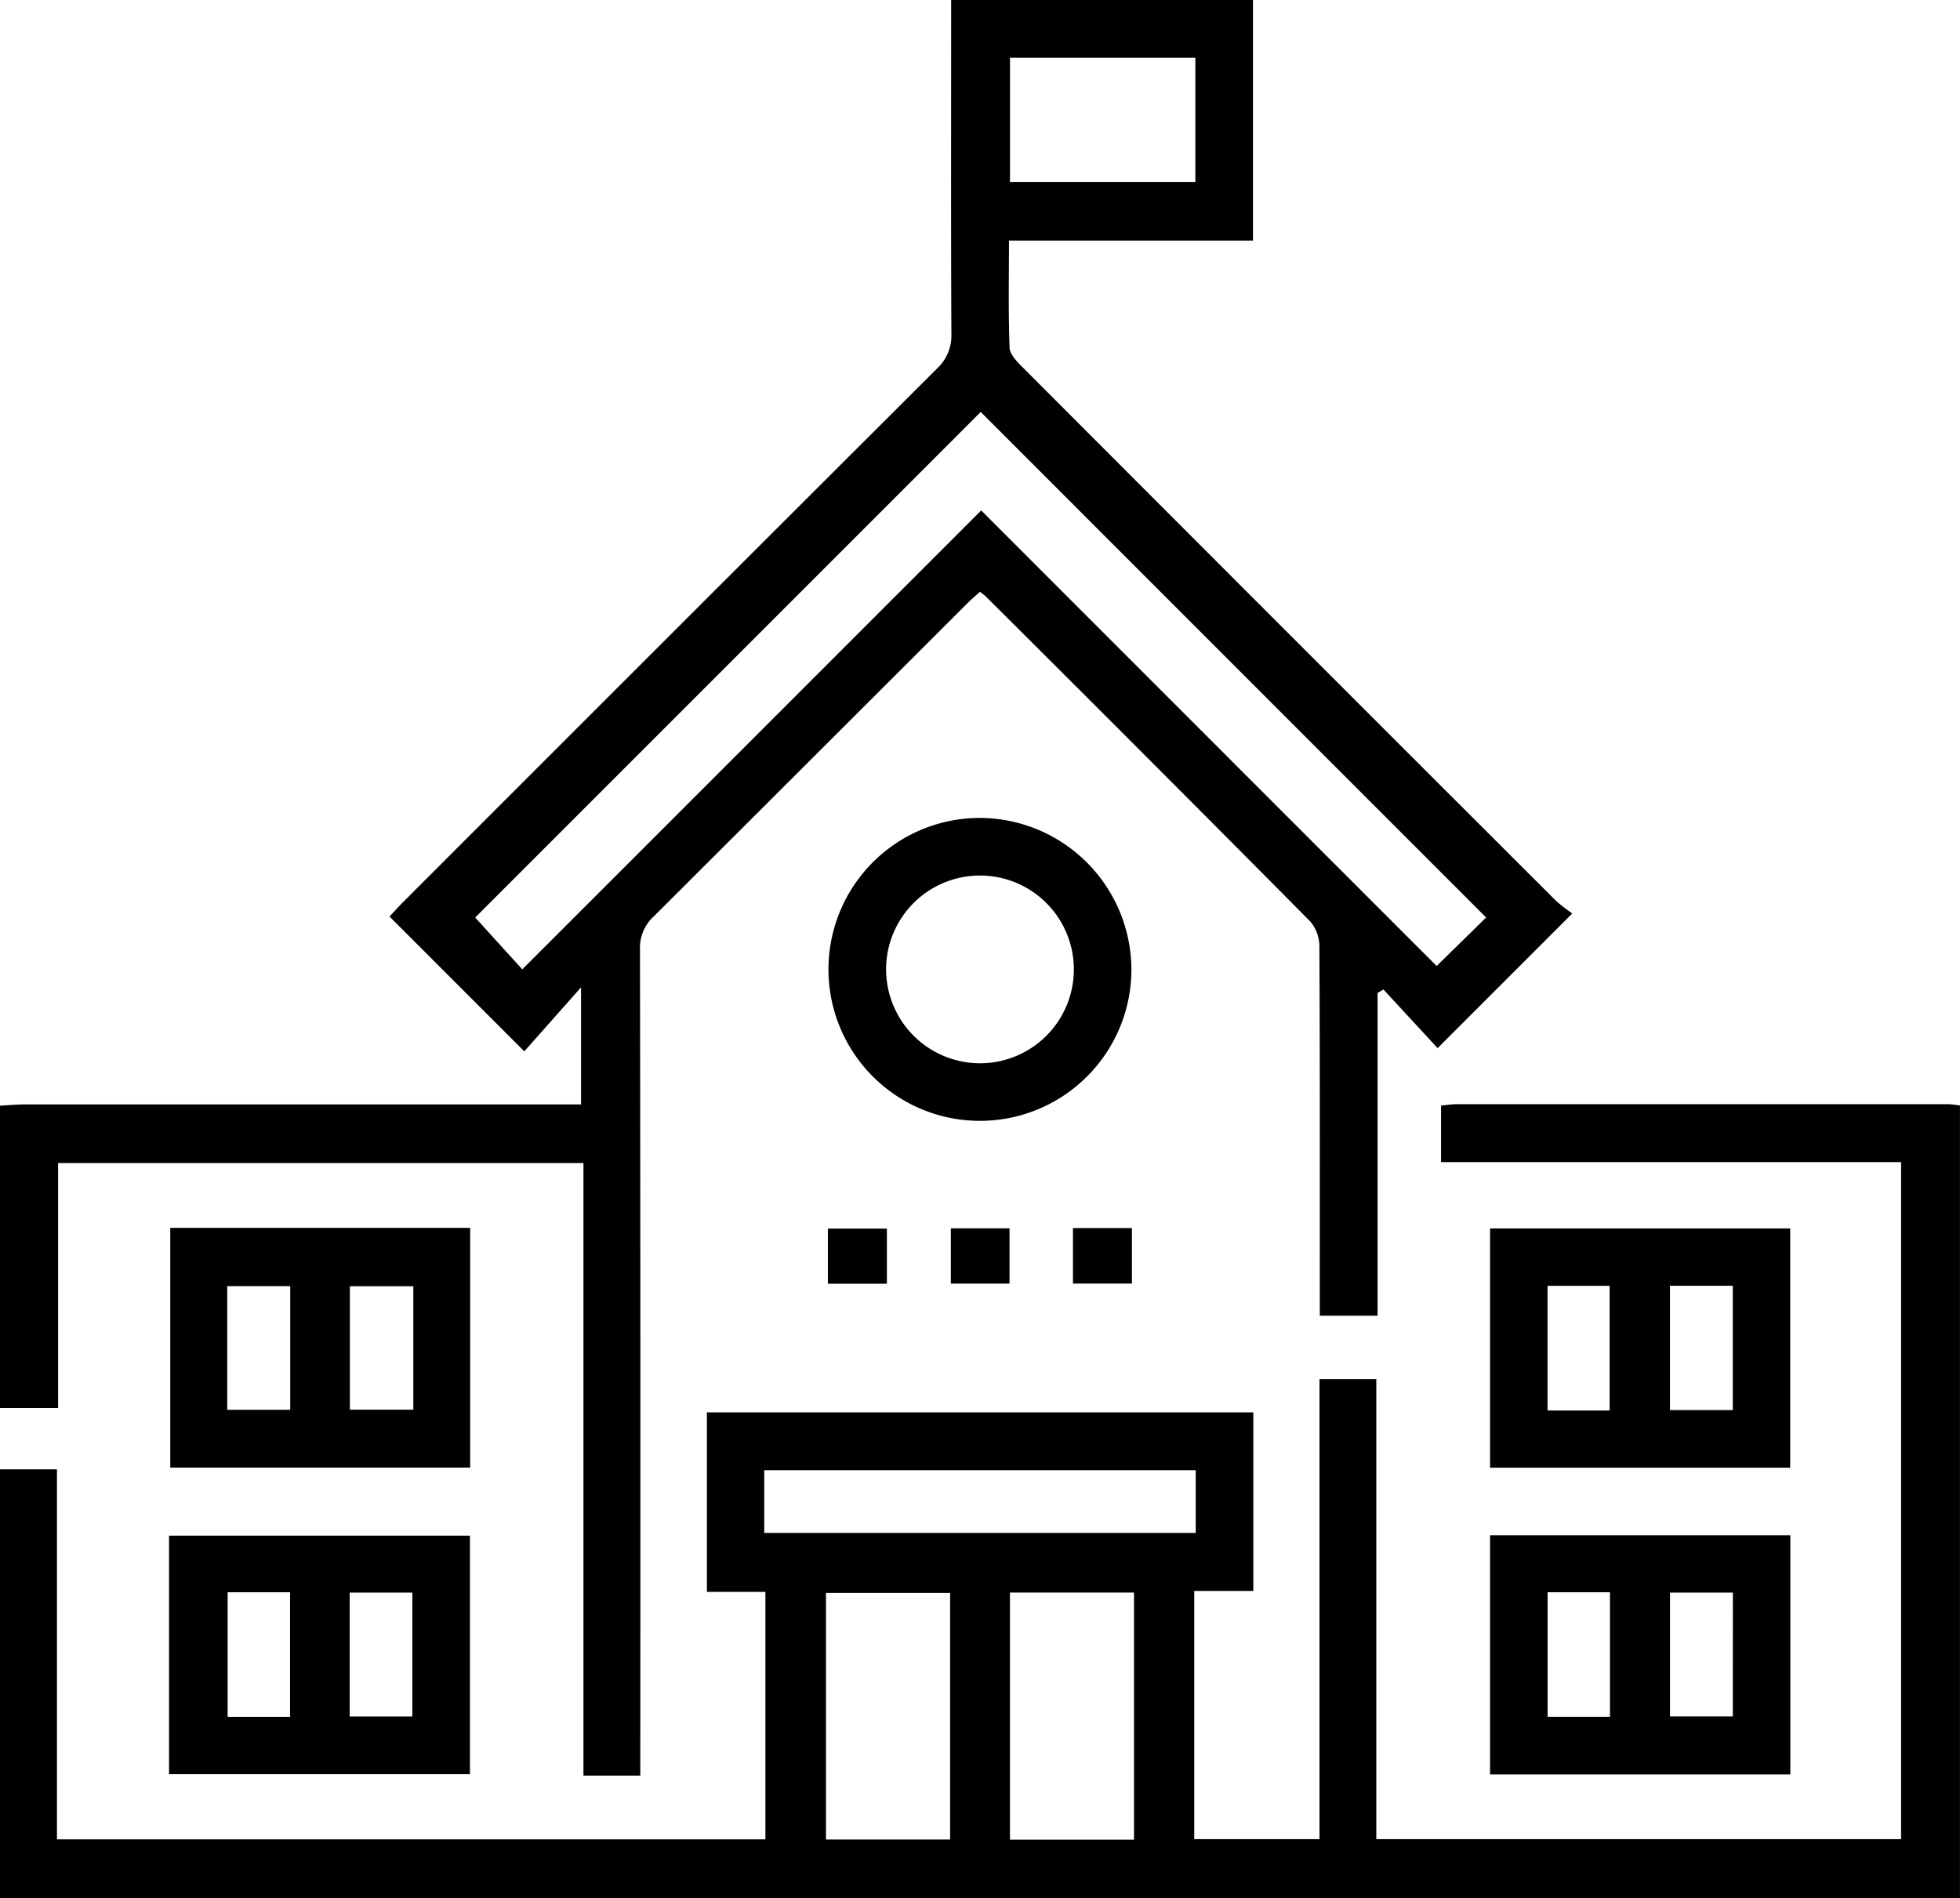 <svg id="katman_2" data-name="katman 2" xmlns="http://www.w3.org/2000/svg" width="124.83" height="120.89" viewBox="0 0 124.83 120.89">
  <g id="Group_4808" data-name="Group 4808">
    <path id="Path_422" data-name="Path 422" d="M0,70.42c.527-.026,1.05-.078,1.577-.078H37.006V62.885c-1.346,1.518-2.51,2.831-3.615,4.076-3-3-5.744-5.747-8.585-8.588.254-.267.569-.618.9-.952q16.973-16.983,33.97-33.947a2.864,2.864,0,0,0,.917-2.24c-.033-6.583-.016-13.165-.016-19.748V0H79.8V15.321H64.26c0,2.373-.046,4.6.039,6.823.016.432.481.9.839,1.258Q82.1,40.395,99.091,57.365a9.641,9.641,0,0,0,1.047.813l-8.579,8.579C90.493,65.6,89.3,64.312,88.11,63.021c-.124.075-.25.15-.374.221V83.8h-3.68V82.353c0-7.353.013-14.709-.026-22.062a2.47,2.47,0,0,0-.579-1.6q-10.3-10.386-20.665-20.7c-.085-.085-.189-.15-.374-.3-.28.257-.579.51-.855.787Q51.6,48.427,41.635,58.369A2.708,2.708,0,0,0,40.76,60.5q.039,25.477.02,50.951v1.638H37.159V74.077H3.7v15.6H0ZM62.459,26.24C51.725,36.977,40.91,47.792,30.264,58.438c.9.988,1.892,2.084,3,3.3C43.007,52,52.707,42.295,62.491,32.51,72.217,42.24,81.943,51.969,91.5,61.526c1.151-1.131,2.21-2.168,3.15-3.091-10.724-10.724-21.516-21.52-32.192-32.2h0Zm1.866-14.651H76.131V3.68H64.325Z"/>
    <path id="Path_423" data-name="Path 423" d="M0,239.612H3.628V263.18h45.12V247.417H45.022V235.981h34.8v11.374H76.06v15.811h7.977v-29.3h3.618v29.3h33.424V220.043h-29.3v-3.6c.377-.036.692-.088,1-.088h31.327a6.059,6.059,0,0,1,.722.085v50.474H0V239.609H0Zm60.512,7.87H52.606V263.19h7.906ZM72.224,263.2v-15.74h-7.9V263.2Zm3.93-23.532H48.673v3.992H76.154v-3.992Z" transform="translate(0 -146.028)"/>
    <path id="Path_424" data-name="Path 424" d="M33.36,240.57h19.1v15.272H33.36Zm3.628,11.589H41v-7.876H36.988Zm11.852-7.87H44.8v7.863H48.84Z" transform="translate(-22.516 -162.368)"/>
    <path id="Path_425" data-name="Path 425" d="M311.054,255.929H291.94V240.69h19.114Zm-11.5-3.644v-7.941H295.6v7.941Zm7.844-7.945h-4v7.919h4v-7.919Z" transform="translate(-197.039 -162.449)"/>
    <path id="Path_426" data-name="Path 426" d="M33.12,316.074V300.88H52.283v15.194Zm3.732-11.589v7.935h3.976v-7.935Zm7.772,7.912h3.992v-7.889H44.624Z" transform="translate(-22.354 -203.073)"/>
    <path id="Path_427" data-name="Path 427" d="M311.064,300.81v15.233H291.94V300.81h19.124Zm-15.46,3.628v7.932h3.972v-7.932Zm11.8.023H303.4v7.886H307.4Z" transform="translate(-197.039 -203.026)"/>
    <path id="Path_428" data-name="Path 428" d="M181.612,169.852a9.647,9.647,0,1,1-9.629-9.6,9.688,9.688,0,0,1,9.629,9.6h0Zm-9.59,6.027a5.979,5.979,0,1,0-6.033-5.894,5.989,5.989,0,0,0,6.033,5.894h0Z" transform="translate(-109.554 -108.158)"/>
    <path id="Path_429" data-name="Path 429" d="M165.958,244.231H162.2V240.72h3.758Z" transform="translate(-109.474 -162.469)"/>
    <path id="Path_430" data-name="Path 430" d="M190.028,240.67v3.52H186.29v-3.52Z" transform="translate(-125.733 -162.436)"/>
    <path id="Path_431" data-name="Path 431" d="M210.22,244.154V240.62h3.755v3.533Z" transform="translate(-141.884 -162.402)"/>
  </g>
</svg>
